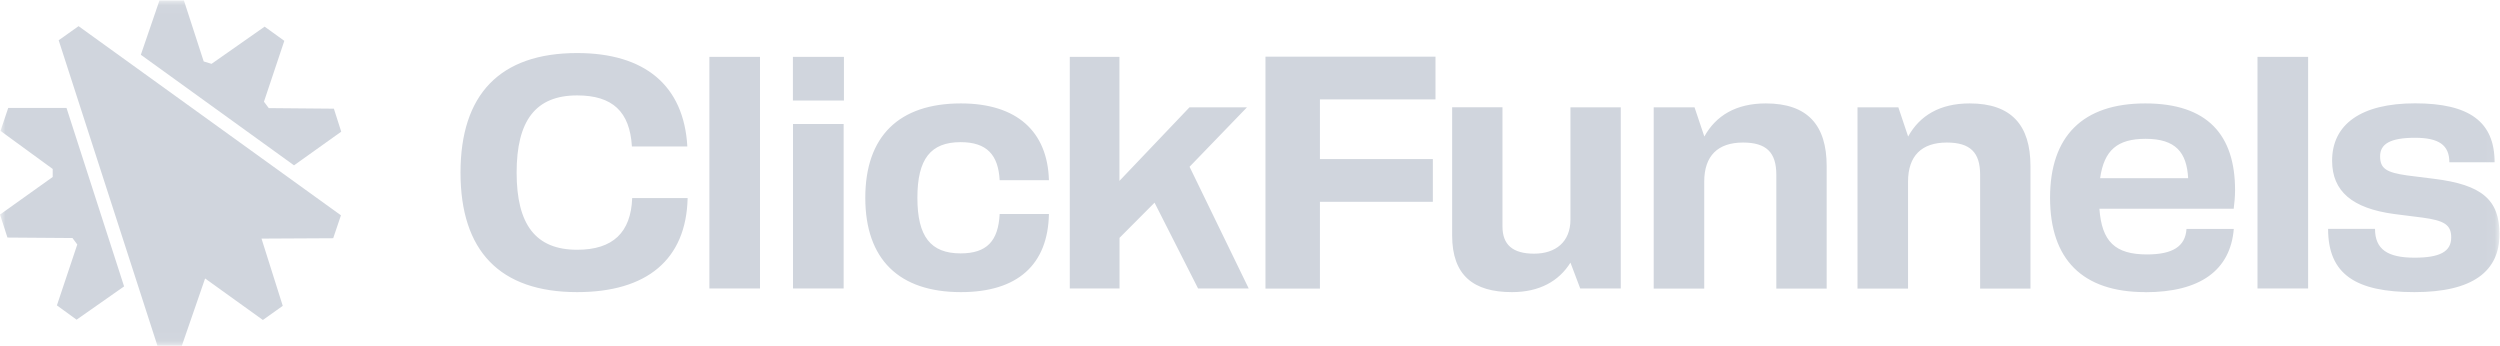 <svg width="231" height="32" viewBox="0 0 231 32" fill="none" xmlns="http://www.w3.org/2000/svg">
<g clip-path="url(#clip0_14774_6576)">
<mask id="mask0_14774_6576" style="mask-type:luminance" maskUnits="userSpaceOnUse" x="0" y="0" width="231" height="32">
<path d="M230.953 0.046H0V31.954H230.953V0.046Z" fill="white"/>
</mask>
<g mask="url(#mask0_14774_6576)">
<path d="M11.466 26.463L7.077 29.539L5.258 28.217L7.14 22.593L6.697 21.994L0.688 21.95L0 19.826L4.869 16.353V15.612L0.045 12.095L0.76 9.971H6.145L11.466 26.463Z" fill="#D0D5DD"/>
<path d="M13.014 5.061L14.733 0.046H16.995L18.823 5.678L19.547 5.899L24.452 2.461L26.271 3.774L24.389 9.398L24.832 9.989L30.85 10.042L31.529 12.166L27.167 15.277L13.014 5.061Z" fill="#D0D5DD"/>
<path d="M7.259 2.417L5.422 3.721L14.544 31.937H16.806L18.951 25.731L24.29 29.566L26.127 28.261L24.163 22.047L30.788 22.012L31.503 19.896L7.259 2.417Z" fill="#D0D5DD"/>
<path d="M42.551 15.947C42.551 8.754 46.162 4.902 53.329 4.902C59.582 4.902 63.193 7.899 63.51 13.532H58.388C58.197 10.315 56.596 8.816 53.329 8.816C49.492 8.816 47.736 11.143 47.736 15.947C47.736 20.751 49.492 23.078 53.329 23.078C56.632 23.078 58.297 21.483 58.415 18.3H63.537C63.41 23.995 59.763 26.992 53.329 26.992C46.162 26.992 42.551 23.166 42.551 15.947ZM70.224 26.657H65.546V5.255H70.224V26.657ZM77.98 5.255V9.292H73.265V5.255H77.98ZM77.953 11.46V26.657H73.274V11.46H77.953ZM96.921 16.652H92.369C92.242 14.299 91.174 13.135 88.758 13.135C85.989 13.135 84.767 14.695 84.767 18.274C84.767 21.853 85.989 23.413 88.758 23.413C91.174 23.413 92.242 22.285 92.369 19.773H96.921C96.83 24.453 94.034 26.992 88.785 26.992C83.066 26.992 79.953 23.959 79.953 18.274C79.953 12.589 83.066 9.556 88.785 9.556C93.97 9.556 96.794 12.157 96.921 16.652ZM98.848 26.657V5.255H103.436V16.714L109.907 9.918H115.219L109.916 15.409L115.382 26.657H110.703L106.681 18.727L103.445 21.976V26.657H98.857H98.848ZM116.929 26.657V5.237H132.639V9.186H121.961V14.695H132.395V18.644H121.961V26.666H116.938L116.929 26.657ZM145.11 20.293V9.918H149.76V26.657H146.014L145.11 24.268C144.042 25.978 142.249 26.992 139.707 26.992C136.16 26.992 134.178 25.458 134.178 21.756V9.909H138.829V20.927C138.829 22.611 139.77 23.439 141.752 23.439C143.734 23.439 145.11 22.364 145.11 20.284V20.293ZM152.802 26.657V9.918H156.575L157.481 12.615C158.548 10.685 160.404 9.556 163.163 9.556C167.028 9.556 168.784 11.575 168.784 15.339V26.666H164.132V16.141C164.132 14.087 163.217 13.171 161.055 13.171C158.729 13.171 157.471 14.396 157.471 16.784V26.666H152.793L152.802 26.657ZM171.634 26.657V9.918H175.408L176.312 12.615C177.38 10.685 179.235 9.556 181.996 9.556C185.859 9.556 187.615 11.575 187.615 15.339V26.666H182.964V16.141C182.964 14.087 182.05 13.171 179.886 13.171C177.562 13.171 176.303 14.396 176.303 16.784V26.666H171.624L171.634 26.657ZM198.221 26.992C192.412 26.992 189.425 23.959 189.425 18.274C189.425 12.589 192.439 9.556 198.221 9.556C204.004 9.556 206.52 12.492 206.52 17.578C206.52 18.248 206.456 18.706 206.394 19.288H193.986C194.203 22.32 195.435 23.51 198.385 23.51C200.737 23.51 201.932 22.778 202.032 21.156H206.402C206.085 24.982 203.289 27 198.23 27L198.221 26.992ZM198.257 12.827C195.651 12.827 194.421 13.867 194.05 16.467H202.185C202.059 14.078 201.026 12.827 198.257 12.827ZM213.271 26.657H208.592V5.255H213.271V26.657ZM223.162 12.73C220.836 12.73 219.922 13.311 219.922 14.44C219.922 15.568 220.483 15.938 222.438 16.212L224.891 16.52C229.352 17.067 230.953 18.477 230.953 21.632C230.953 25.061 228.501 26.992 223.098 26.992C217.695 26.992 215.116 25.37 215.116 21.148H219.451C219.451 23.016 220.583 23.81 223.098 23.81C225.424 23.81 226.492 23.263 226.492 21.941C226.492 20.777 225.868 20.381 223.85 20.108L221.207 19.773C217.37 19.252 215.487 17.692 215.487 14.845C215.487 11.513 218.13 9.548 223.153 9.548C228.175 9.548 230.501 11.258 230.501 14.995H226.32C226.32 13.4 225.343 12.73 223.144 12.73H223.162Z" fill="#D0D5DD"/>
</g>
</g>
<defs>
<clipPath id="clip0_14774_6576">
<rect width="231" height="32" fill="white"/>
</clipPath>
</defs>
</svg>
